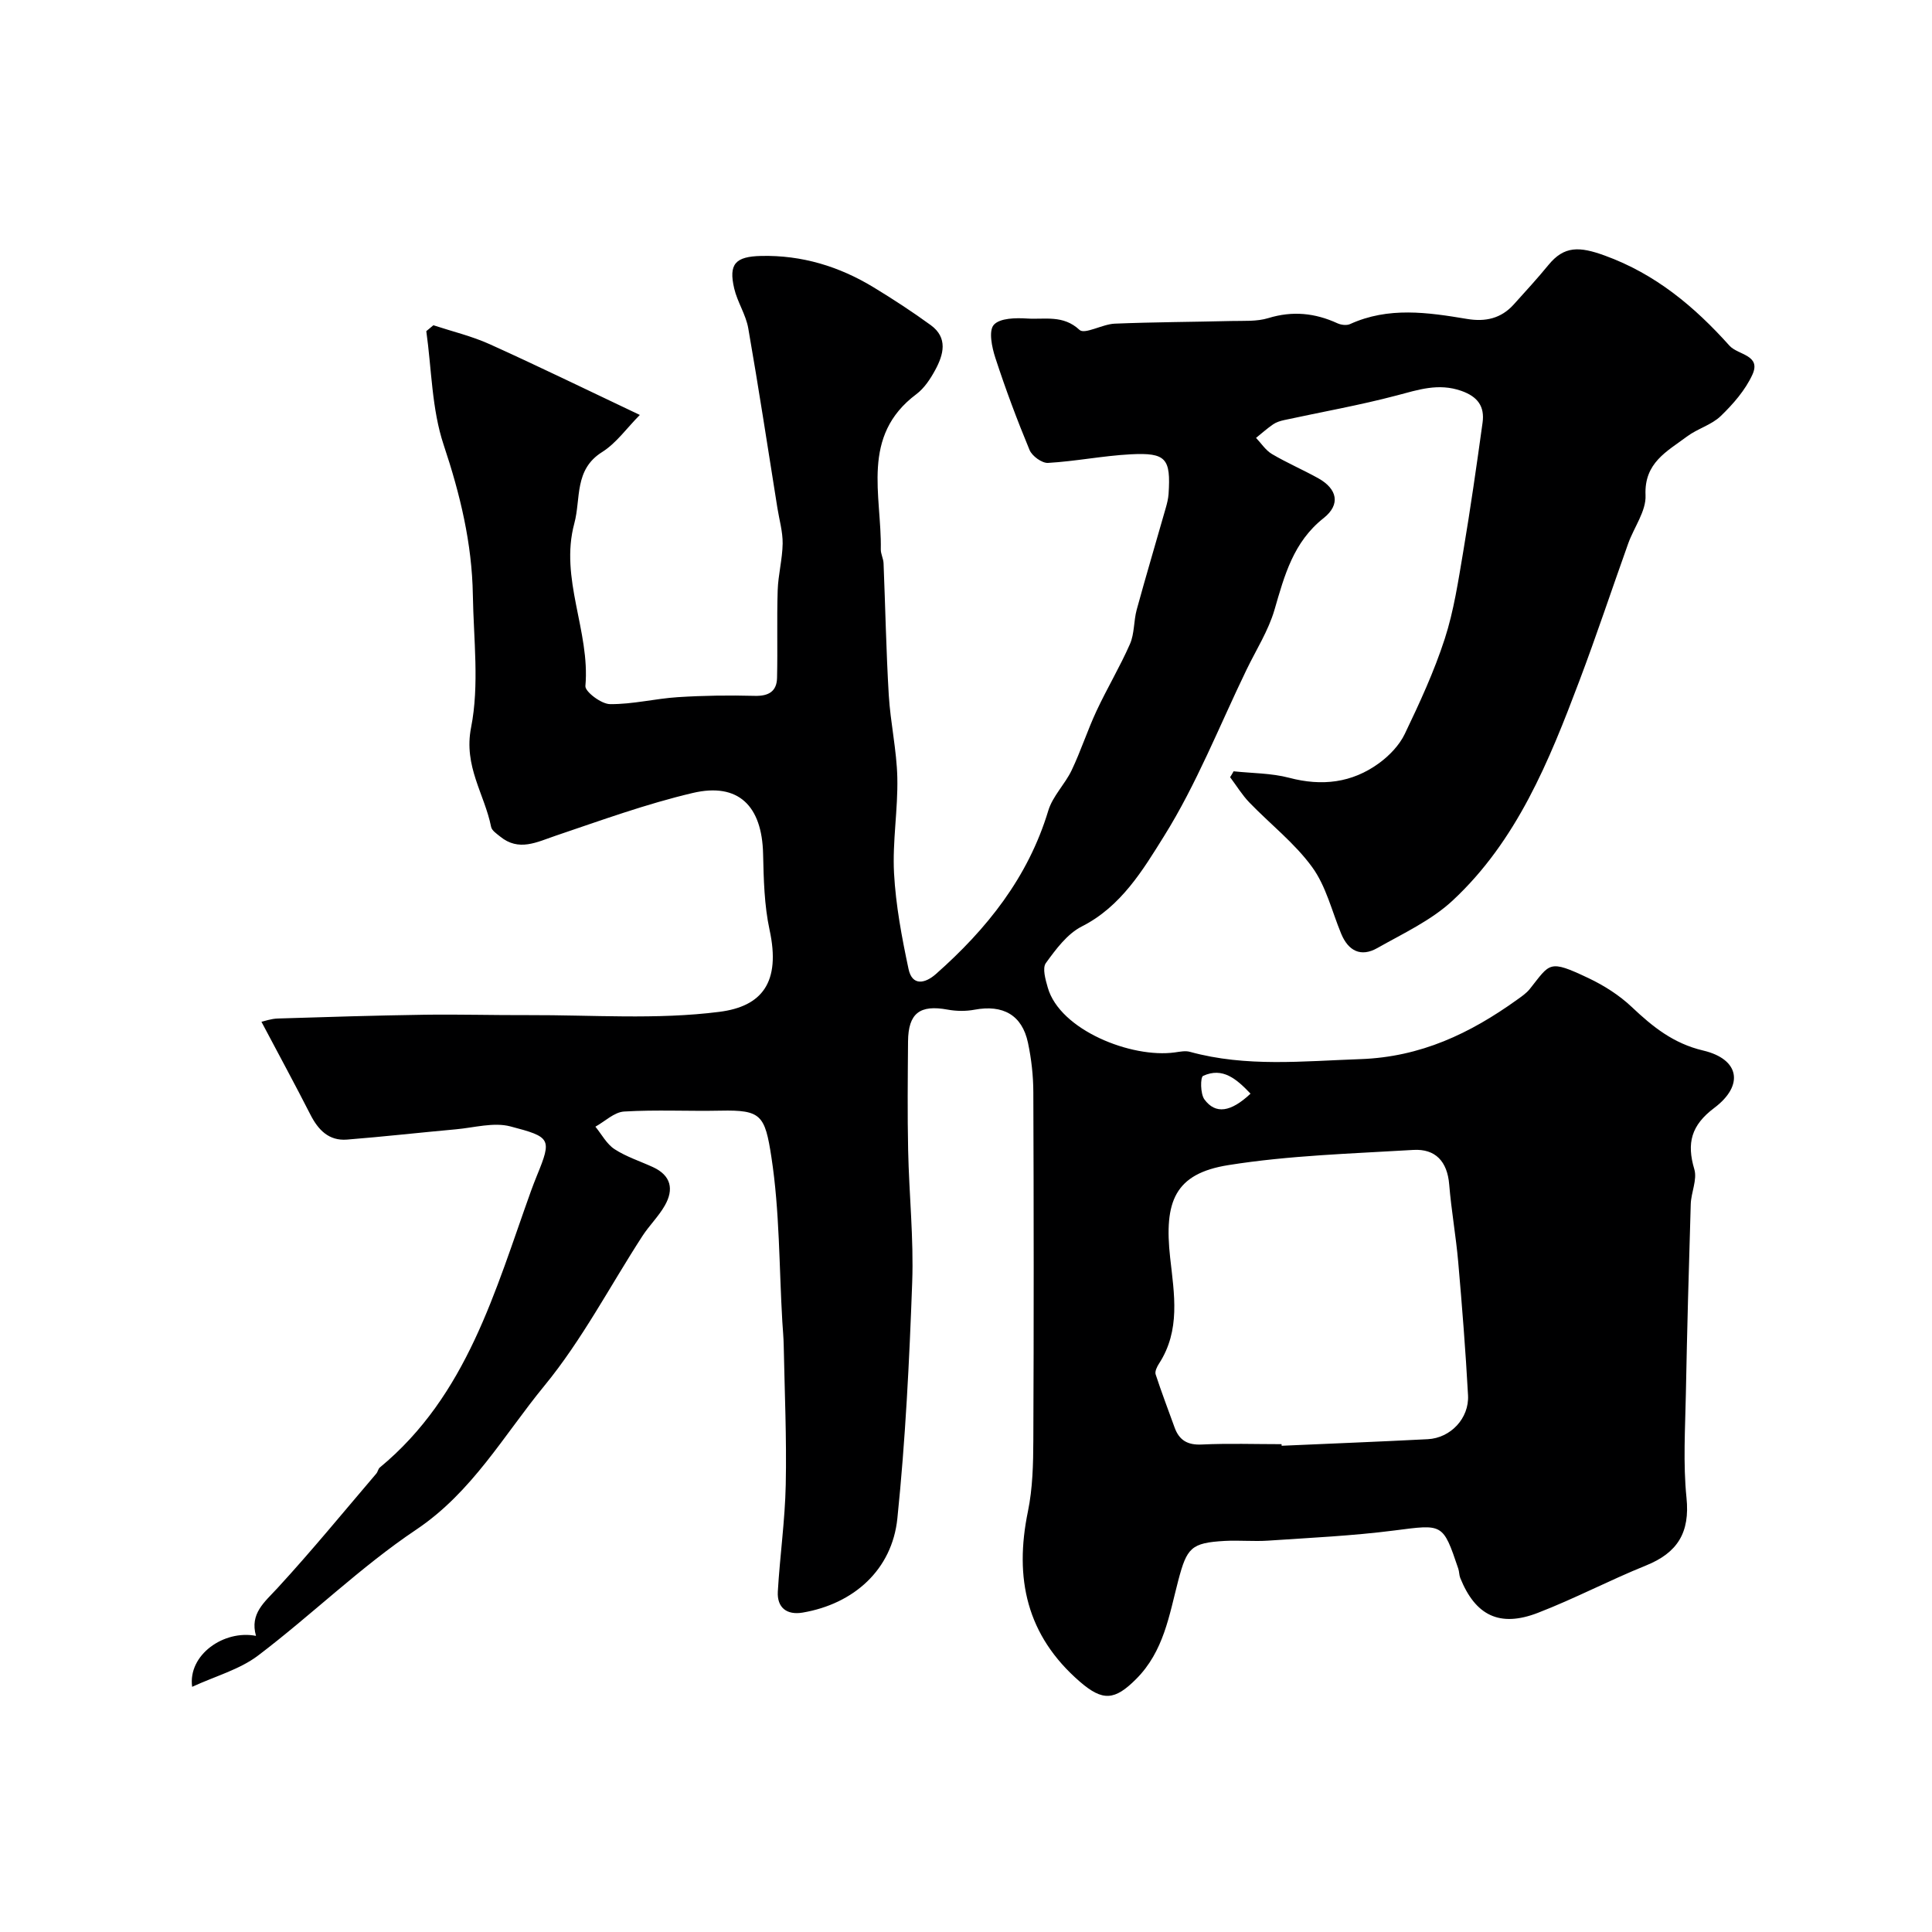<svg enable-background="new 0 0 400 400" viewBox="0 0 400 400" xmlns="http://www.w3.org/2000/svg"><path d="m255.4 159.69c3.84.41 7.81.37 11.5 1.34 6.77 1.79 13 1.07 18.6-3.01 2.14-1.56 4.21-3.71 5.34-6.06 3.08-6.42 6.09-12.94 8.28-19.7 1.89-5.83 2.8-12.01 3.83-18.08 1.49-8.86 2.77-17.77 4-26.68.46-3.33-.98-5.38-4.41-6.58-4.75-1.66-8.9-.22-13.39.96-7.68 2.03-15.54 3.41-23.31 5.1-.78.17-1.61.43-2.26.88-1.24.85-2.36 1.86-3.53 2.8 1.08 1.13 1.99 2.57 3.29 3.34 3.1 1.83 6.43 3.26 9.58 5.01 3.97 2.21 4.67 5.44 1.13 8.25-6.28 4.96-8.11 11.86-10.18 18.99-1.26 4.33-3.8 8.29-5.79 12.41-5.59 11.56-10.33 23.66-17.1 34.49-4.34 6.95-8.86 14.54-17 18.66-3.02 1.53-5.38 4.73-7.45 7.59-.76 1.06-.07 3.42.4 5.07 2.51 8.8 17.33 14.67 26.31 13.42 1.03-.14 2.16-.39 3.12-.12 11.67 3.21 23.43 1.92 35.3 1.51 12.49-.44 22.7-5.32 32.41-12.28.93-.67 1.93-1.34 2.64-2.22 4.27-5.35 3.85-6.22 12.19-2.26 3.2 1.52 6.35 3.52 8.92 5.95 4.34 4.1 8.62 7.57 14.8 9.03 7.52 1.77 8.53 7.2 2.29 11.89-4.77 3.59-5.73 7.27-4.12 12.69.64 2.15-.67 4.81-.74 7.24-.4 13.1-.76 26.19-1.01 39.29-.14 7.16-.59 14.39.13 21.48.74 7.21-1.85 11.39-8.39 14.03-7.56 3.05-14.8 6.88-22.4 9.81-7.91 3.05-12.92.54-16.05-7.23-.24-.6-.2-1.31-.41-1.93-3.2-9.48-3.17-9.19-13.25-7.9-8.65 1.11-17.38 1.51-26.09 2.1-2.99.2-6.01-.1-9 .06-6.98.39-7.85 1.42-9.64 8.22-1.88 7.19-2.99 14.65-8.72 20.38-4.43 4.44-6.91 4.64-11.64.55-11.06-9.57-13.61-21.43-10.76-35.25.99-4.8 1.1-9.85 1.12-14.78.11-24 .09-48 0-72-.01-3.43-.4-6.91-1.11-10.26-1.22-5.75-5.17-7.94-11.07-6.84-1.8.34-3.76.31-5.57-.02-5.74-1.06-8.14.73-8.19 6.59-.06 7.5-.14 15 .02 22.5.19 9.14 1.17 18.29.84 27.39-.59 16.31-1.4 32.64-3.07 48.86-1.09 10.63-9.03 17.7-19.61 19.5-3.26.55-5.33-1-5.14-4.36.43-7.39 1.49-14.75 1.64-22.13.2-9.6-.23-19.21-.42-28.82-.03-1.65-.19-3.3-.29-4.95-.67-11.36-.54-22.84-2.26-34.04-1.34-8.73-2.14-9.79-10.5-9.62-6.66.14-13.35-.22-19.99.18-2.04.12-3.97 2.04-5.95 3.14 1.3 1.58 2.32 3.58 3.96 4.65 2.43 1.58 5.29 2.49 7.96 3.72 3.76 1.73 4.36 4.61 2.46 7.94-1.28 2.26-3.22 4.13-4.64 6.32-6.73 10.38-12.51 21.53-20.32 31.03-8.39 10.22-14.93 22-26.54 29.78-11.53 7.73-21.6 17.62-32.7 26.04-3.82 2.9-8.81 4.25-13.67 6.49-.9-6.62 6.57-11.85 13.22-10.55-1.31-4.63 1.75-6.96 4.46-9.91 7.06-7.67 13.68-15.76 20.45-23.69.31-.36.38-.97.73-1.26 18.06-14.92 23.85-36.54 31.3-57.26.39-1.07.8-2.14 1.23-3.19 3.13-7.64 2.86-7.98-5.5-10.17-3.46-.91-7.5.26-11.26.6-7.52.68-15.03 1.53-22.56 2.13-3.78.3-5.98-2.01-7.6-5.2-3.16-6.2-6.48-12.31-10.12-19.19.54-.11 1.97-.64 3.42-.68 10.12-.32 20.25-.63 30.37-.78 7.16-.1 14.32.11 21.47.08 13.2-.05 26.56.98 39.56-.68 8.81-1.12 12.74-6.1 10.38-16.97-1.1-5.1-1.22-10.47-1.34-15.73-.22-9.96-5.13-14.84-14.58-12.61-9.61 2.26-18.97 5.67-28.35 8.84-3.93 1.33-7.64 3.34-11.52.17-.71-.58-1.71-1.23-1.86-1.99-1.36-6.81-5.73-12.53-4.15-20.57 1.74-8.82.52-18.26.37-27.42-.17-10.7-2.63-20.88-6.04-31.09-2.48-7.43-2.49-15.68-3.6-23.56.49-.41.98-.82 1.47-1.22 3.89 1.28 7.93 2.24 11.65 3.92 10.08 4.55 20.03 9.41 31.09 14.65-2.72 2.74-4.87 5.84-7.82 7.69-5.81 3.65-4.36 9.63-5.74 14.75-3.1 11.47 3.3 22.3 2.29 33.68-.1 1.16 3.28 3.73 5.08 3.75 4.68.06 9.35-1.14 14.05-1.44 5.3-.34 10.64-.41 15.96-.27 2.86.07 4.53-.93 4.59-3.73.14-6.03-.06-12.06.13-18.09.1-3.24.98-6.47 1.03-9.71.03-2.46-.7-4.92-1.09-7.38-1.98-12.4-3.87-24.82-6.03-37.19-.49-2.83-2.25-5.42-2.91-8.24-1.19-5.08.23-6.62 5.58-6.74 8.43-.19 16.17 2.17 23.3 6.51 4.03 2.45 8 5.04 11.82 7.82 3.59 2.62 2.65 6.09.92 9.28-1 1.85-2.27 3.78-3.91 5.01-11.6 8.67-7.16 20.92-7.36 32.12-.02.95.53 1.91.57 2.87.37 9.1.54 18.21 1.08 27.3.34 5.71 1.64 11.38 1.77 17.09.15 6.59-1.03 13.22-.68 19.79.36 6.65 1.61 13.29 3 19.83.76 3.6 3.44 3.02 5.65 1.07 10.58-9.34 19.12-20.04 23.29-33.86.91-3 3.46-5.46 4.84-8.36 1.91-4.01 3.27-8.27 5.15-12.29 2.18-4.67 4.85-9.12 6.92-13.84.94-2.15.76-4.77 1.39-7.09 1.93-7.05 4.02-14.05 6.02-21.08.27-.94.51-1.91.58-2.88.48-7.37-.5-8.6-7.86-8.22-5.71.3-11.38 1.45-17.1 1.78-1.26.07-3.3-1.42-3.82-2.67-2.6-6.26-4.98-12.63-7.08-19.07-.72-2.19-1.43-5.61-.32-6.85 1.26-1.41 4.57-1.46 6.94-1.3 3.62.23 7.41-.81 10.8 2.35 1.07 1 4.76-1.19 7.28-1.29 8.05-.33 16.12-.35 24.18-.55 2.56-.06 5.25.13 7.63-.6 5.02-1.54 9.67-1.06 14.33 1.08.75.34 1.88.48 2.59.16 7.94-3.62 16.08-2.43 24.21-1.07 3.82.64 7.06-.08 9.69-3 2.42-2.69 4.88-5.36 7.18-8.17 3.25-3.97 6.39-3.87 11.68-1.94 10.48 3.81 18.54 10.55 25.8 18.65 1.75 1.95 6.63 1.89 4.74 6.01-1.47 3.2-3.98 6.08-6.55 8.56-1.92 1.85-4.83 2.61-7.01 4.25-4.1 3.07-8.87 5.41-8.56 12.15.15 3.27-2.39 6.63-3.59 9.99-3.39 9.48-6.56 19.05-10.12 28.47-6.26 16.58-12.93 33.08-26.24 45.46-4.42 4.11-10.24 6.8-15.59 9.83-3.39 1.92-6 .6-7.48-2.99-1.92-4.64-3.12-9.82-6-13.77-3.62-4.98-8.68-8.9-13.01-13.39-1.51-1.57-2.66-3.48-3.98-5.23.27-.4.49-.81.72-1.22zm9.93 139.31c.01.11.01.22.02.33 10.08-.45 20.17-.84 30.25-1.36 4.72-.24 8.6-4.32 8.34-9.1-.5-9.2-1.23-18.39-2.03-27.57-.47-5.37-1.43-10.7-1.87-16.08-.39-4.74-2.84-7.41-7.42-7.14-12.79.77-25.67 1.13-38.28 3.14-11.15 1.77-13.36 7.56-12.07 19.2.84 7.53 2.18 14.99-2.32 21.92-.41.63-.88 1.6-.69 2.2 1.21 3.7 2.6 7.33 3.92 10.99.96 2.67 2.7 3.69 5.66 3.54 5.49-.26 11-.07 16.49-.07zm-6.42-72.57c-2.89-3.02-5.74-5.55-9.82-3.68-.59.27-.58 3.72.27 4.87 2.31 3.14 5.47 2.64 9.55-1.19z" fill="#000001"/></svg>